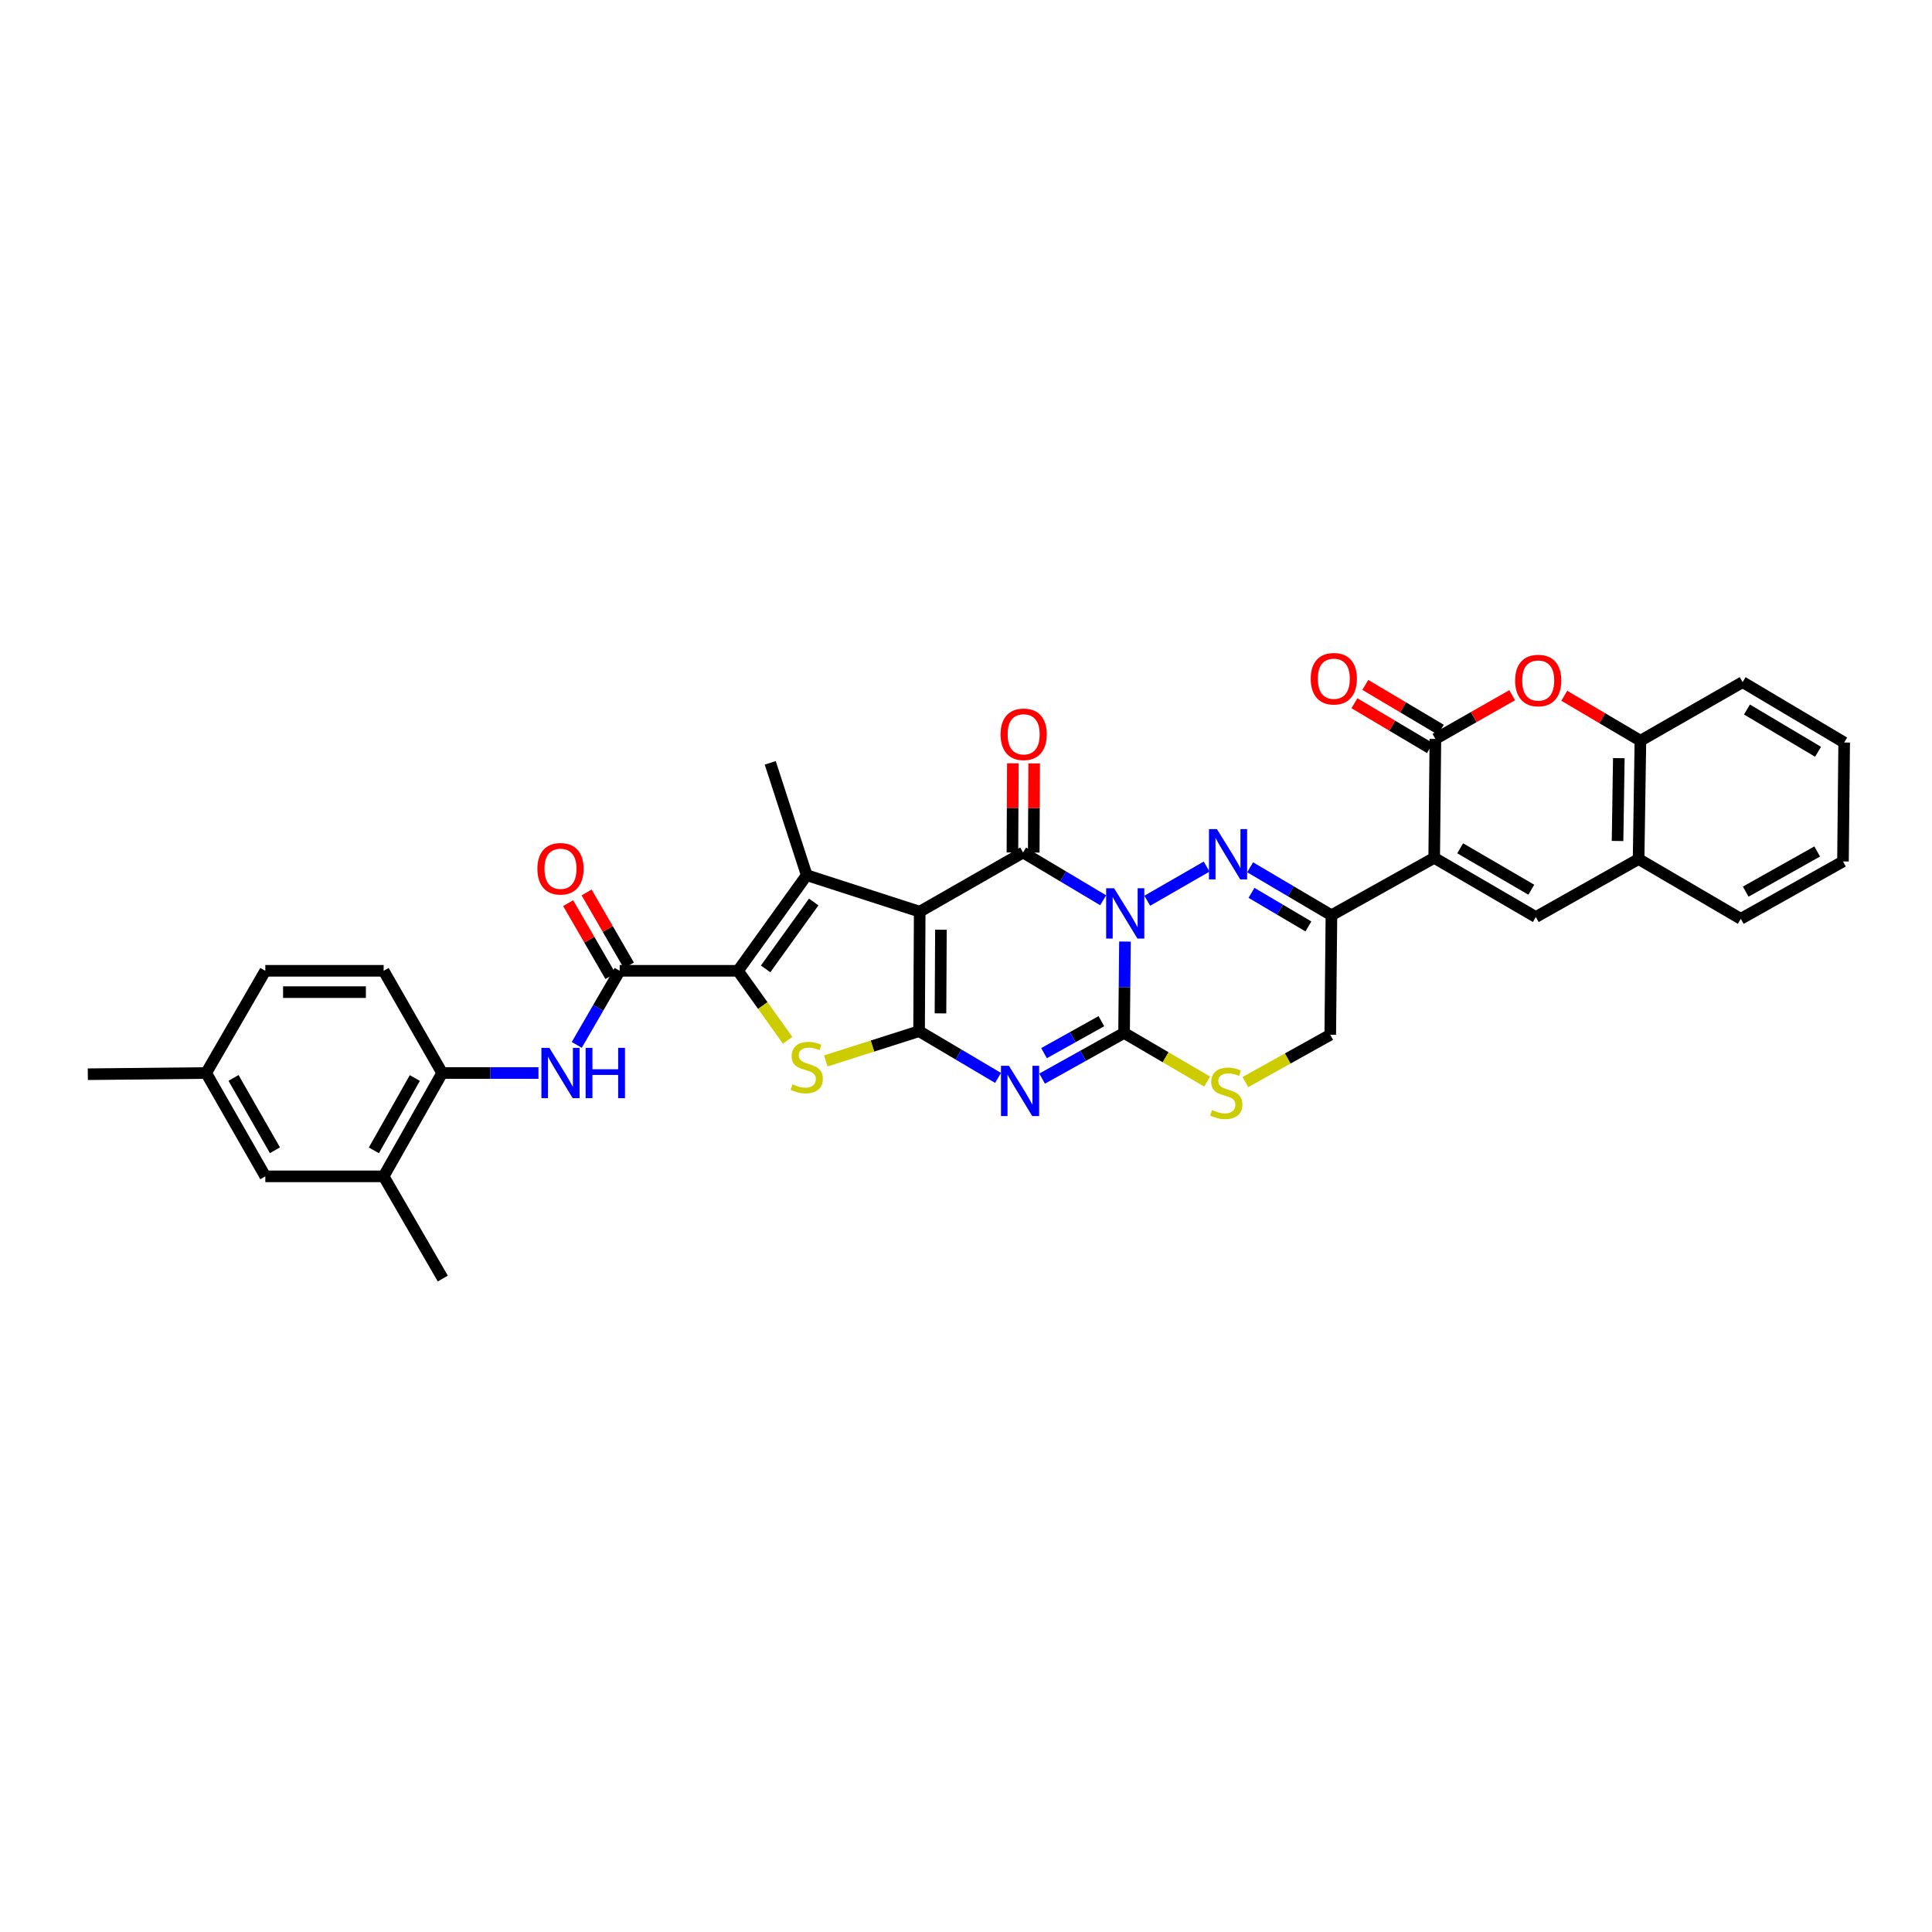 <?xml version='1.0' encoding='iso-8859-1'?>
<svg version='1.1' baseProfile='full'
              xmlns='http://www.w3.org/2000/svg'
                      xmlns:rdkit='http://www.rdkit.org/xml'
                      xmlns:xlink='http://www.w3.org/1999/xlink'
                  xml:space='preserve'
width='1000px' height='1000px' viewBox='0 0 1000 1000'>
<!-- END OF HEADER -->
<rect style='opacity:1.0;fill:#FFFFFF;stroke:none' width='1000' height='1000' x='0' y='0'> </rect>
<path class='bond-2' d='M 571.002,465.981 L 550.274,453.619' style='fill:none;fill-rule:evenodd;stroke:#0000FF;stroke-width:6px;stroke-linecap:butt;stroke-linejoin:miter;stroke-opacity:1' />
<path class='bond-2' d='M 550.274,453.619 L 529.546,441.256' style='fill:none;fill-rule:evenodd;stroke:#000000;stroke-width:6px;stroke-linecap:butt;stroke-linejoin:miter;stroke-opacity:1' />
<path class='bond-3' d='M 582.275,487.355 L 582.046,511' style='fill:none;fill-rule:evenodd;stroke:#0000FF;stroke-width:6px;stroke-linecap:butt;stroke-linejoin:miter;stroke-opacity:1' />
<path class='bond-3' d='M 582.046,511 L 581.816,534.645' style='fill:none;fill-rule:evenodd;stroke:#000000;stroke-width:6px;stroke-linecap:butt;stroke-linejoin:miter;stroke-opacity:1' />
<path class='bond-5' d='M 593.827,466.222 L 624.555,448.54' style='fill:none;fill-rule:evenodd;stroke:#0000FF;stroke-width:6px;stroke-linecap:butt;stroke-linejoin:miter;stroke-opacity:1' />
<path class='bond-0' d='M 476.038,471.881 L 529.546,441.256' style='fill:none;fill-rule:evenodd;stroke:#000000;stroke-width:6px;stroke-linecap:butt;stroke-linejoin:miter;stroke-opacity:1' />
<path class='bond-7' d='M 476.038,471.881 L 417.559,453.001' style='fill:none;fill-rule:evenodd;stroke:#000000;stroke-width:6px;stroke-linecap:butt;stroke-linejoin:miter;stroke-opacity:1' />
<path class='bond-37' d='M 476.038,471.881 L 475.713,533.738' style='fill:none;fill-rule:evenodd;stroke:#000000;stroke-width:6px;stroke-linecap:butt;stroke-linejoin:miter;stroke-opacity:1' />
<path class='bond-37' d='M 487.023,481.218 L 486.796,524.518' style='fill:none;fill-rule:evenodd;stroke:#000000;stroke-width:6px;stroke-linecap:butt;stroke-linejoin:miter;stroke-opacity:1' />
<path class='bond-1' d='M 475.713,533.738 L 496.151,545.83' style='fill:none;fill-rule:evenodd;stroke:#000000;stroke-width:6px;stroke-linecap:butt;stroke-linejoin:miter;stroke-opacity:1' />
<path class='bond-1' d='M 496.151,545.83 L 516.589,557.923' style='fill:none;fill-rule:evenodd;stroke:#0000FF;stroke-width:6px;stroke-linecap:butt;stroke-linejoin:miter;stroke-opacity:1' />
<path class='bond-9' d='M 475.713,533.738 L 451.574,541.438' style='fill:none;fill-rule:evenodd;stroke:#000000;stroke-width:6px;stroke-linecap:butt;stroke-linejoin:miter;stroke-opacity:1' />
<path class='bond-9' d='M 451.574,541.438 L 427.434,549.138' style='fill:none;fill-rule:evenodd;stroke:#CCCC00;stroke-width:6px;stroke-linecap:butt;stroke-linejoin:miter;stroke-opacity:1' />
<path class='bond-21' d='M 535.063,441.283 L 535.176,418.21' style='fill:none;fill-rule:evenodd;stroke:#000000;stroke-width:6px;stroke-linecap:butt;stroke-linejoin:miter;stroke-opacity:1' />
<path class='bond-21' d='M 535.176,418.21 L 535.289,395.136' style='fill:none;fill-rule:evenodd;stroke:#FF0000;stroke-width:6px;stroke-linecap:butt;stroke-linejoin:miter;stroke-opacity:1' />
<path class='bond-21' d='M 524.029,441.229 L 524.142,418.155' style='fill:none;fill-rule:evenodd;stroke:#000000;stroke-width:6px;stroke-linecap:butt;stroke-linejoin:miter;stroke-opacity:1' />
<path class='bond-21' d='M 524.142,418.155 L 524.256,395.082' style='fill:none;fill-rule:evenodd;stroke:#FF0000;stroke-width:6px;stroke-linecap:butt;stroke-linejoin:miter;stroke-opacity:1' />
<path class='bond-4' d='M 581.816,534.645 L 560.608,546.472' style='fill:none;fill-rule:evenodd;stroke:#000000;stroke-width:6px;stroke-linecap:butt;stroke-linejoin:miter;stroke-opacity:1' />
<path class='bond-4' d='M 560.608,546.472 L 539.399,558.298' style='fill:none;fill-rule:evenodd;stroke:#0000FF;stroke-width:6px;stroke-linecap:butt;stroke-linejoin:miter;stroke-opacity:1' />
<path class='bond-4' d='M 570.08,528.556 L 555.234,536.835' style='fill:none;fill-rule:evenodd;stroke:#000000;stroke-width:6px;stroke-linecap:butt;stroke-linejoin:miter;stroke-opacity:1' />
<path class='bond-4' d='M 555.234,536.835 L 540.388,545.113' style='fill:none;fill-rule:evenodd;stroke:#0000FF;stroke-width:6px;stroke-linecap:butt;stroke-linejoin:miter;stroke-opacity:1' />
<path class='bond-15' d='M 581.816,534.645 L 603.326,547.232' style='fill:none;fill-rule:evenodd;stroke:#000000;stroke-width:6px;stroke-linecap:butt;stroke-linejoin:miter;stroke-opacity:1' />
<path class='bond-15' d='M 603.326,547.232 L 624.836,559.819' style='fill:none;fill-rule:evenodd;stroke:#CCCC00;stroke-width:6px;stroke-linecap:butt;stroke-linejoin:miter;stroke-opacity:1' />
<path class='bond-10' d='M 647.065,448.907 L 668.105,461.323' style='fill:none;fill-rule:evenodd;stroke:#0000FF;stroke-width:6px;stroke-linecap:butt;stroke-linejoin:miter;stroke-opacity:1' />
<path class='bond-10' d='M 668.105,461.323 L 689.145,473.739' style='fill:none;fill-rule:evenodd;stroke:#000000;stroke-width:6px;stroke-linecap:butt;stroke-linejoin:miter;stroke-opacity:1' />
<path class='bond-10' d='M 647.77,462.135 L 662.497,470.826' style='fill:none;fill-rule:evenodd;stroke:#0000FF;stroke-width:6px;stroke-linecap:butt;stroke-linejoin:miter;stroke-opacity:1' />
<path class='bond-10' d='M 662.497,470.826 L 677.225,479.517' style='fill:none;fill-rule:evenodd;stroke:#000000;stroke-width:6px;stroke-linecap:butt;stroke-linejoin:miter;stroke-opacity:1' />
<path class='bond-6' d='M 742.34,444.021 L 689.145,473.739' style='fill:none;fill-rule:evenodd;stroke:#000000;stroke-width:6px;stroke-linecap:butt;stroke-linejoin:miter;stroke-opacity:1' />
<path class='bond-11' d='M 742.34,444.021 L 742.953,382.464' style='fill:none;fill-rule:evenodd;stroke:#000000;stroke-width:6px;stroke-linecap:butt;stroke-linejoin:miter;stroke-opacity:1' />
<path class='bond-13' d='M 742.34,444.021 L 794.941,474.646' style='fill:none;fill-rule:evenodd;stroke:#000000;stroke-width:6px;stroke-linecap:butt;stroke-linejoin:miter;stroke-opacity:1' />
<path class='bond-13' d='M 755.782,439.079 L 792.602,460.517' style='fill:none;fill-rule:evenodd;stroke:#000000;stroke-width:6px;stroke-linecap:butt;stroke-linejoin:miter;stroke-opacity:1' />
<path class='bond-8' d='M 417.559,453.001 L 381.975,502.488' style='fill:none;fill-rule:evenodd;stroke:#000000;stroke-width:6px;stroke-linecap:butt;stroke-linejoin:miter;stroke-opacity:1' />
<path class='bond-8' d='M 421.179,466.866 L 396.271,501.506' style='fill:none;fill-rule:evenodd;stroke:#000000;stroke-width:6px;stroke-linecap:butt;stroke-linejoin:miter;stroke-opacity:1' />
<path class='bond-27' d='M 417.559,453.001 L 398.679,394.847' style='fill:none;fill-rule:evenodd;stroke:#000000;stroke-width:6px;stroke-linecap:butt;stroke-linejoin:miter;stroke-opacity:1' />
<path class='bond-12' d='M 381.975,502.488 L 320.737,502.488' style='fill:none;fill-rule:evenodd;stroke:#000000;stroke-width:6px;stroke-linecap:butt;stroke-linejoin:miter;stroke-opacity:1' />
<path class='bond-38' d='M 381.975,502.488 L 394.827,520.475' style='fill:none;fill-rule:evenodd;stroke:#000000;stroke-width:6px;stroke-linecap:butt;stroke-linejoin:miter;stroke-opacity:1' />
<path class='bond-38' d='M 394.827,520.475 L 407.68,538.462' style='fill:none;fill-rule:evenodd;stroke:#CCCC00;stroke-width:6px;stroke-linecap:butt;stroke-linejoin:miter;stroke-opacity:1' />
<path class='bond-20' d='M 689.145,473.739 L 688.538,535.602' style='fill:none;fill-rule:evenodd;stroke:#000000;stroke-width:6px;stroke-linecap:butt;stroke-linejoin:miter;stroke-opacity:1' />
<path class='bond-14' d='M 742.953,382.464 L 762.824,371.152' style='fill:none;fill-rule:evenodd;stroke:#000000;stroke-width:6px;stroke-linecap:butt;stroke-linejoin:miter;stroke-opacity:1' />
<path class='bond-14' d='M 762.824,371.152 L 782.695,359.84' style='fill:none;fill-rule:evenodd;stroke:#FF0000;stroke-width:6px;stroke-linecap:butt;stroke-linejoin:miter;stroke-opacity:1' />
<path class='bond-23' d='M 745.77,377.721 L 726.226,366.112' style='fill:none;fill-rule:evenodd;stroke:#000000;stroke-width:6px;stroke-linecap:butt;stroke-linejoin:miter;stroke-opacity:1' />
<path class='bond-23' d='M 726.226,366.112 L 706.682,354.503' style='fill:none;fill-rule:evenodd;stroke:#FF0000;stroke-width:6px;stroke-linecap:butt;stroke-linejoin:miter;stroke-opacity:1' />
<path class='bond-23' d='M 740.136,387.207 L 720.592,375.599' style='fill:none;fill-rule:evenodd;stroke:#000000;stroke-width:6px;stroke-linecap:butt;stroke-linejoin:miter;stroke-opacity:1' />
<path class='bond-23' d='M 720.592,375.599 L 701.047,363.99' style='fill:none;fill-rule:evenodd;stroke:#FF0000;stroke-width:6px;stroke-linecap:butt;stroke-linejoin:miter;stroke-opacity:1' />
<path class='bond-16' d='M 320.737,502.488 L 309.635,521.664' style='fill:none;fill-rule:evenodd;stroke:#000000;stroke-width:6px;stroke-linecap:butt;stroke-linejoin:miter;stroke-opacity:1' />
<path class='bond-16' d='M 309.635,521.664 L 298.534,540.841' style='fill:none;fill-rule:evenodd;stroke:#0000FF;stroke-width:6px;stroke-linecap:butt;stroke-linejoin:miter;stroke-opacity:1' />
<path class='bond-24' d='M 325.511,499.723 L 314.571,480.831' style='fill:none;fill-rule:evenodd;stroke:#000000;stroke-width:6px;stroke-linecap:butt;stroke-linejoin:miter;stroke-opacity:1' />
<path class='bond-24' d='M 314.571,480.831 L 303.63,461.94' style='fill:none;fill-rule:evenodd;stroke:#FF0000;stroke-width:6px;stroke-linecap:butt;stroke-linejoin:miter;stroke-opacity:1' />
<path class='bond-24' d='M 315.963,505.253 L 305.022,486.361' style='fill:none;fill-rule:evenodd;stroke:#000000;stroke-width:6px;stroke-linecap:butt;stroke-linejoin:miter;stroke-opacity:1' />
<path class='bond-24' d='M 305.022,486.361 L 294.082,467.469' style='fill:none;fill-rule:evenodd;stroke:#FF0000;stroke-width:6px;stroke-linecap:butt;stroke-linejoin:miter;stroke-opacity:1' />
<path class='bond-17' d='M 794.941,474.646 L 848.136,444.646' style='fill:none;fill-rule:evenodd;stroke:#000000;stroke-width:6px;stroke-linecap:butt;stroke-linejoin:miter;stroke-opacity:1' />
<path class='bond-39' d='M 809.668,360.129 L 829.371,371.762' style='fill:none;fill-rule:evenodd;stroke:#FF0000;stroke-width:6px;stroke-linecap:butt;stroke-linejoin:miter;stroke-opacity:1' />
<path class='bond-39' d='M 829.371,371.762 L 849.074,383.396' style='fill:none;fill-rule:evenodd;stroke:#000000;stroke-width:6px;stroke-linecap:butt;stroke-linejoin:miter;stroke-opacity:1' />
<path class='bond-36' d='M 644.607,560.089 L 666.572,547.845' style='fill:none;fill-rule:evenodd;stroke:#CCCC00;stroke-width:6px;stroke-linecap:butt;stroke-linejoin:miter;stroke-opacity:1' />
<path class='bond-36' d='M 666.572,547.845 L 688.538,535.602' style='fill:none;fill-rule:evenodd;stroke:#000000;stroke-width:6px;stroke-linecap:butt;stroke-linejoin:miter;stroke-opacity:1' />
<path class='bond-19' d='M 278.705,555.389 L 253.783,555.389' style='fill:none;fill-rule:evenodd;stroke:#0000FF;stroke-width:6px;stroke-linecap:butt;stroke-linejoin:miter;stroke-opacity:1' />
<path class='bond-19' d='M 253.783,555.389 L 228.862,555.389' style='fill:none;fill-rule:evenodd;stroke:#000000;stroke-width:6px;stroke-linecap:butt;stroke-linejoin:miter;stroke-opacity:1' />
<path class='bond-18' d='M 848.136,444.646 L 849.074,383.396' style='fill:none;fill-rule:evenodd;stroke:#000000;stroke-width:6px;stroke-linecap:butt;stroke-linejoin:miter;stroke-opacity:1' />
<path class='bond-18' d='M 837.244,435.29 L 837.901,392.414' style='fill:none;fill-rule:evenodd;stroke:#000000;stroke-width:6px;stroke-linecap:butt;stroke-linejoin:miter;stroke-opacity:1' />
<path class='bond-30' d='M 848.136,444.646 L 901.037,475.584' style='fill:none;fill-rule:evenodd;stroke:#000000;stroke-width:6px;stroke-linecap:butt;stroke-linejoin:miter;stroke-opacity:1' />
<path class='bond-31' d='M 849.074,383.396 L 901.975,353.071' style='fill:none;fill-rule:evenodd;stroke:#000000;stroke-width:6px;stroke-linecap:butt;stroke-linejoin:miter;stroke-opacity:1' />
<path class='bond-22' d='M 228.862,555.389 L 198.568,608.879' style='fill:none;fill-rule:evenodd;stroke:#000000;stroke-width:6px;stroke-linecap:butt;stroke-linejoin:miter;stroke-opacity:1' />
<path class='bond-22' d='M 214.717,557.975 L 193.511,595.418' style='fill:none;fill-rule:evenodd;stroke:#000000;stroke-width:6px;stroke-linecap:butt;stroke-linejoin:miter;stroke-opacity:1' />
<path class='bond-26' d='M 228.862,555.389 L 198.568,502.488' style='fill:none;fill-rule:evenodd;stroke:#000000;stroke-width:6px;stroke-linecap:butt;stroke-linejoin:miter;stroke-opacity:1' />
<path class='bond-25' d='M 198.568,608.879 L 137.33,608.879' style='fill:none;fill-rule:evenodd;stroke:#000000;stroke-width:6px;stroke-linecap:butt;stroke-linejoin:miter;stroke-opacity:1' />
<path class='bond-32' d='M 198.568,608.879 L 229.193,661.78' style='fill:none;fill-rule:evenodd;stroke:#000000;stroke-width:6px;stroke-linecap:butt;stroke-linejoin:miter;stroke-opacity:1' />
<path class='bond-41' d='M 137.33,608.879 L 106.705,555.389' style='fill:none;fill-rule:evenodd;stroke:#000000;stroke-width:6px;stroke-linecap:butt;stroke-linejoin:miter;stroke-opacity:1' />
<path class='bond-41' d='M 142.311,595.373 L 120.874,557.93' style='fill:none;fill-rule:evenodd;stroke:#000000;stroke-width:6px;stroke-linecap:butt;stroke-linejoin:miter;stroke-opacity:1' />
<path class='bond-29' d='M 198.568,502.488 L 137.33,502.488' style='fill:none;fill-rule:evenodd;stroke:#000000;stroke-width:6px;stroke-linecap:butt;stroke-linejoin:miter;stroke-opacity:1' />
<path class='bond-29' d='M 189.382,513.522 L 146.515,513.522' style='fill:none;fill-rule:evenodd;stroke:#000000;stroke-width:6px;stroke-linecap:butt;stroke-linejoin:miter;stroke-opacity:1' />
<path class='bond-28' d='M 106.705,555.389 L 137.33,502.488' style='fill:none;fill-rule:evenodd;stroke:#000000;stroke-width:6px;stroke-linecap:butt;stroke-linejoin:miter;stroke-opacity:1' />
<path class='bond-33' d='M 106.705,555.389 L 45.455,556.014' style='fill:none;fill-rule:evenodd;stroke:#000000;stroke-width:6px;stroke-linecap:butt;stroke-linejoin:miter;stroke-opacity:1' />
<path class='bond-34' d='M 901.037,475.584 L 953.92,445.884' style='fill:none;fill-rule:evenodd;stroke:#000000;stroke-width:6px;stroke-linecap:butt;stroke-linejoin:miter;stroke-opacity:1' />
<path class='bond-34' d='M 903.567,461.508 L 940.585,440.719' style='fill:none;fill-rule:evenodd;stroke:#000000;stroke-width:6px;stroke-linecap:butt;stroke-linejoin:miter;stroke-opacity:1' />
<path class='bond-40' d='M 901.975,353.071 L 954.545,384.321' style='fill:none;fill-rule:evenodd;stroke:#000000;stroke-width:6px;stroke-linecap:butt;stroke-linejoin:miter;stroke-opacity:1' />
<path class='bond-40' d='M 904.223,367.243 L 941.022,389.119' style='fill:none;fill-rule:evenodd;stroke:#000000;stroke-width:6px;stroke-linecap:butt;stroke-linejoin:miter;stroke-opacity:1' />
<path class='bond-35' d='M 953.92,445.884 L 954.545,384.321' style='fill:none;fill-rule:evenodd;stroke:#000000;stroke-width:6px;stroke-linecap:butt;stroke-linejoin:miter;stroke-opacity:1' />
<path  class='atom-0' d='M 576.661 459.768
L 585.194 473.561
Q 586.039 474.922, 587.4 477.386
Q 588.761 479.85, 588.835 479.997
L 588.835 459.768
L 592.292 459.768
L 592.292 485.808
L 588.724 485.808
L 579.566 470.729
Q 578.5 468.963, 577.36 466.94
Q 576.256 464.918, 575.925 464.292
L 575.925 485.808
L 572.541 485.808
L 572.541 459.768
L 576.661 459.768
' fill='#0000FF'/>
<path  class='atom-5' d='M 522.227 551.644
L 530.76 565.436
Q 531.606 566.797, 532.967 569.261
Q 534.328 571.725, 534.401 571.872
L 534.401 551.644
L 537.858 551.644
L 537.858 577.684
L 534.291 577.684
L 525.133 562.604
Q 524.066 560.839, 522.926 558.816
Q 521.822 556.793, 521.491 556.168
L 521.491 577.684
L 518.108 577.684
L 518.108 551.644
L 522.227 551.644
' fill='#0000FF'/>
<path  class='atom-6' d='M 629.881 429.143
L 638.413 442.936
Q 639.259 444.297, 640.62 446.761
Q 641.981 449.225, 642.055 449.372
L 642.055 429.143
L 645.512 429.143
L 645.512 455.183
L 641.944 455.183
L 632.786 440.104
Q 631.72 438.338, 630.579 436.315
Q 629.476 434.293, 629.145 433.667
L 629.145 455.183
L 625.761 455.183
L 625.761 429.143
L 629.881 429.143
' fill='#0000FF'/>
<path  class='atom-10' d='M 410.203 561.225
Q 410.497 561.335, 411.711 561.85
Q 412.925 562.365, 414.249 562.696
Q 415.609 562.99, 416.934 562.99
Q 419.398 562.99, 420.832 561.813
Q 422.267 560.599, 422.267 558.503
Q 422.267 557.069, 421.531 556.186
Q 420.832 555.303, 419.729 554.825
Q 418.625 554.347, 416.786 553.795
Q 414.469 553.096, 413.072 552.434
Q 411.711 551.772, 410.718 550.375
Q 409.762 548.977, 409.762 546.623
Q 409.762 543.35, 411.968 541.327
Q 414.212 539.304, 418.625 539.304
Q 421.641 539.304, 425.062 540.739
L 424.216 543.571
Q 421.09 542.283, 418.736 542.283
Q 416.198 542.283, 414.8 543.35
Q 413.403 544.38, 413.439 546.182
Q 413.439 547.58, 414.138 548.425
Q 414.874 549.271, 415.904 549.75
Q 416.97 550.228, 418.736 550.779
Q 421.09 551.515, 422.487 552.251
Q 423.885 552.986, 424.878 554.494
Q 425.908 555.965, 425.908 558.503
Q 425.908 562.107, 423.48 564.057
Q 421.09 565.969, 417.081 565.969
Q 414.764 565.969, 412.998 565.454
Q 411.269 564.976, 409.21 564.13
L 410.203 561.225
' fill='#CCCC00'/>
<path  class='atom-15' d='M 784.226 352.238
Q 784.226 345.985, 787.315 342.491
Q 790.405 338.997, 796.179 338.997
Q 801.953 338.997, 805.043 342.491
Q 808.132 345.985, 808.132 352.238
Q 808.132 358.564, 805.006 362.168
Q 801.88 365.736, 796.179 365.736
Q 790.442 365.736, 787.315 362.168
Q 784.226 358.6, 784.226 352.238
M 796.179 362.793
Q 800.151 362.793, 802.284 360.145
Q 804.454 357.46, 804.454 352.238
Q 804.454 347.125, 802.284 344.551
Q 800.151 341.939, 796.179 341.939
Q 792.207 341.939, 790.037 344.514
Q 787.904 347.088, 787.904 352.238
Q 787.904 357.497, 790.037 360.145
Q 792.207 362.793, 796.179 362.793
' fill='#FF0000'/>
<path  class='atom-16' d='M 627.361 574.539
Q 627.655 574.649, 628.869 575.164
Q 630.083 575.679, 631.407 576.01
Q 632.768 576.304, 634.092 576.304
Q 636.556 576.304, 637.991 575.127
Q 639.425 573.914, 639.425 571.817
Q 639.425 570.383, 638.689 569.5
Q 637.991 568.617, 636.887 568.139
Q 635.784 567.661, 633.945 567.109
Q 631.628 566.411, 630.23 565.749
Q 628.869 565.087, 627.876 563.689
Q 626.92 562.291, 626.92 559.937
Q 626.92 556.664, 629.127 554.641
Q 631.37 552.618, 635.784 552.618
Q 638.8 552.618, 642.22 554.053
L 641.374 556.885
Q 638.248 555.597, 635.894 555.597
Q 633.356 555.597, 631.959 556.664
Q 630.561 557.694, 630.598 559.496
Q 630.598 560.894, 631.297 561.74
Q 632.032 562.586, 633.062 563.064
Q 634.129 563.542, 635.894 564.094
Q 638.248 564.829, 639.646 565.565
Q 641.043 566.3, 642.036 567.808
Q 643.066 569.279, 643.066 571.817
Q 643.066 575.422, 640.639 577.371
Q 638.248 579.283, 634.239 579.283
Q 631.922 579.283, 630.156 578.769
Q 628.428 578.29, 626.368 577.444
L 627.361 574.539
' fill='#CCCC00'/>
<path  class='atom-17' d='M 284.356 542.369
L 292.889 556.161
Q 293.734 557.522, 295.095 559.986
Q 296.456 562.451, 296.53 562.598
L 296.53 542.369
L 299.987 542.369
L 299.987 568.409
L 296.419 568.409
L 287.261 553.329
Q 286.195 551.564, 285.055 549.541
Q 283.951 547.518, 283.62 546.893
L 283.62 568.409
L 280.236 568.409
L 280.236 542.369
L 284.356 542.369
' fill='#0000FF'/>
<path  class='atom-17' d='M 303.113 542.369
L 306.644 542.369
L 306.644 553.44
L 319.958 553.44
L 319.958 542.369
L 323.489 542.369
L 323.489 568.409
L 319.958 568.409
L 319.958 556.382
L 306.644 556.382
L 306.644 568.409
L 303.113 568.409
L 303.113 542.369
' fill='#0000FF'/>
<path  class='atom-22' d='M 517.893 380.08
Q 517.893 373.827, 520.983 370.333
Q 524.072 366.839, 529.847 366.839
Q 535.621 366.839, 538.71 370.333
Q 541.8 373.827, 541.8 380.08
Q 541.8 386.406, 538.674 390.01
Q 535.547 393.578, 529.847 393.578
Q 524.109 393.578, 520.983 390.01
Q 517.893 386.442, 517.893 380.08
M 529.847 390.635
Q 533.819 390.635, 535.952 387.987
Q 538.122 385.302, 538.122 380.08
Q 538.122 374.967, 535.952 372.393
Q 533.819 369.781, 529.847 369.781
Q 525.874 369.781, 523.704 372.356
Q 521.571 374.93, 521.571 380.08
Q 521.571 385.339, 523.704 387.987
Q 525.874 390.635, 529.847 390.635
' fill='#FF0000'/>
<path  class='atom-24' d='M 678.43 351.312
Q 678.43 345.059, 681.519 341.565
Q 684.609 338.071, 690.383 338.071
Q 696.157 338.071, 699.247 341.565
Q 702.336 345.059, 702.336 351.312
Q 702.336 357.638, 699.21 361.242
Q 696.084 364.81, 690.383 364.81
Q 684.645 364.81, 681.519 361.242
Q 678.43 357.675, 678.43 351.312
M 690.383 361.868
Q 694.355 361.868, 696.488 359.219
Q 698.658 356.535, 698.658 351.312
Q 698.658 346.2, 696.488 343.625
Q 694.355 341.014, 690.383 341.014
Q 686.411 341.014, 684.241 343.588
Q 682.108 346.163, 682.108 351.312
Q 682.108 356.571, 684.241 359.219
Q 686.411 361.868, 690.383 361.868
' fill='#FF0000'/>
<path  class='atom-25' d='M 278.158 449.679
Q 278.158 443.426, 281.248 439.932
Q 284.337 436.438, 290.112 436.438
Q 295.886 436.438, 298.976 439.932
Q 302.065 443.426, 302.065 449.679
Q 302.065 456.005, 298.939 459.609
Q 295.813 463.177, 290.112 463.177
Q 284.374 463.177, 281.248 459.609
Q 278.158 456.042, 278.158 449.679
M 290.112 460.234
Q 294.084 460.234, 296.217 457.586
Q 298.387 454.901, 298.387 449.679
Q 298.387 444.566, 296.217 441.992
Q 294.084 439.38, 290.112 439.38
Q 286.14 439.38, 283.97 441.955
Q 281.836 444.53, 281.836 449.679
Q 281.836 454.938, 283.97 457.586
Q 286.14 460.234, 290.112 460.234
' fill='#FF0000'/>
</svg>
